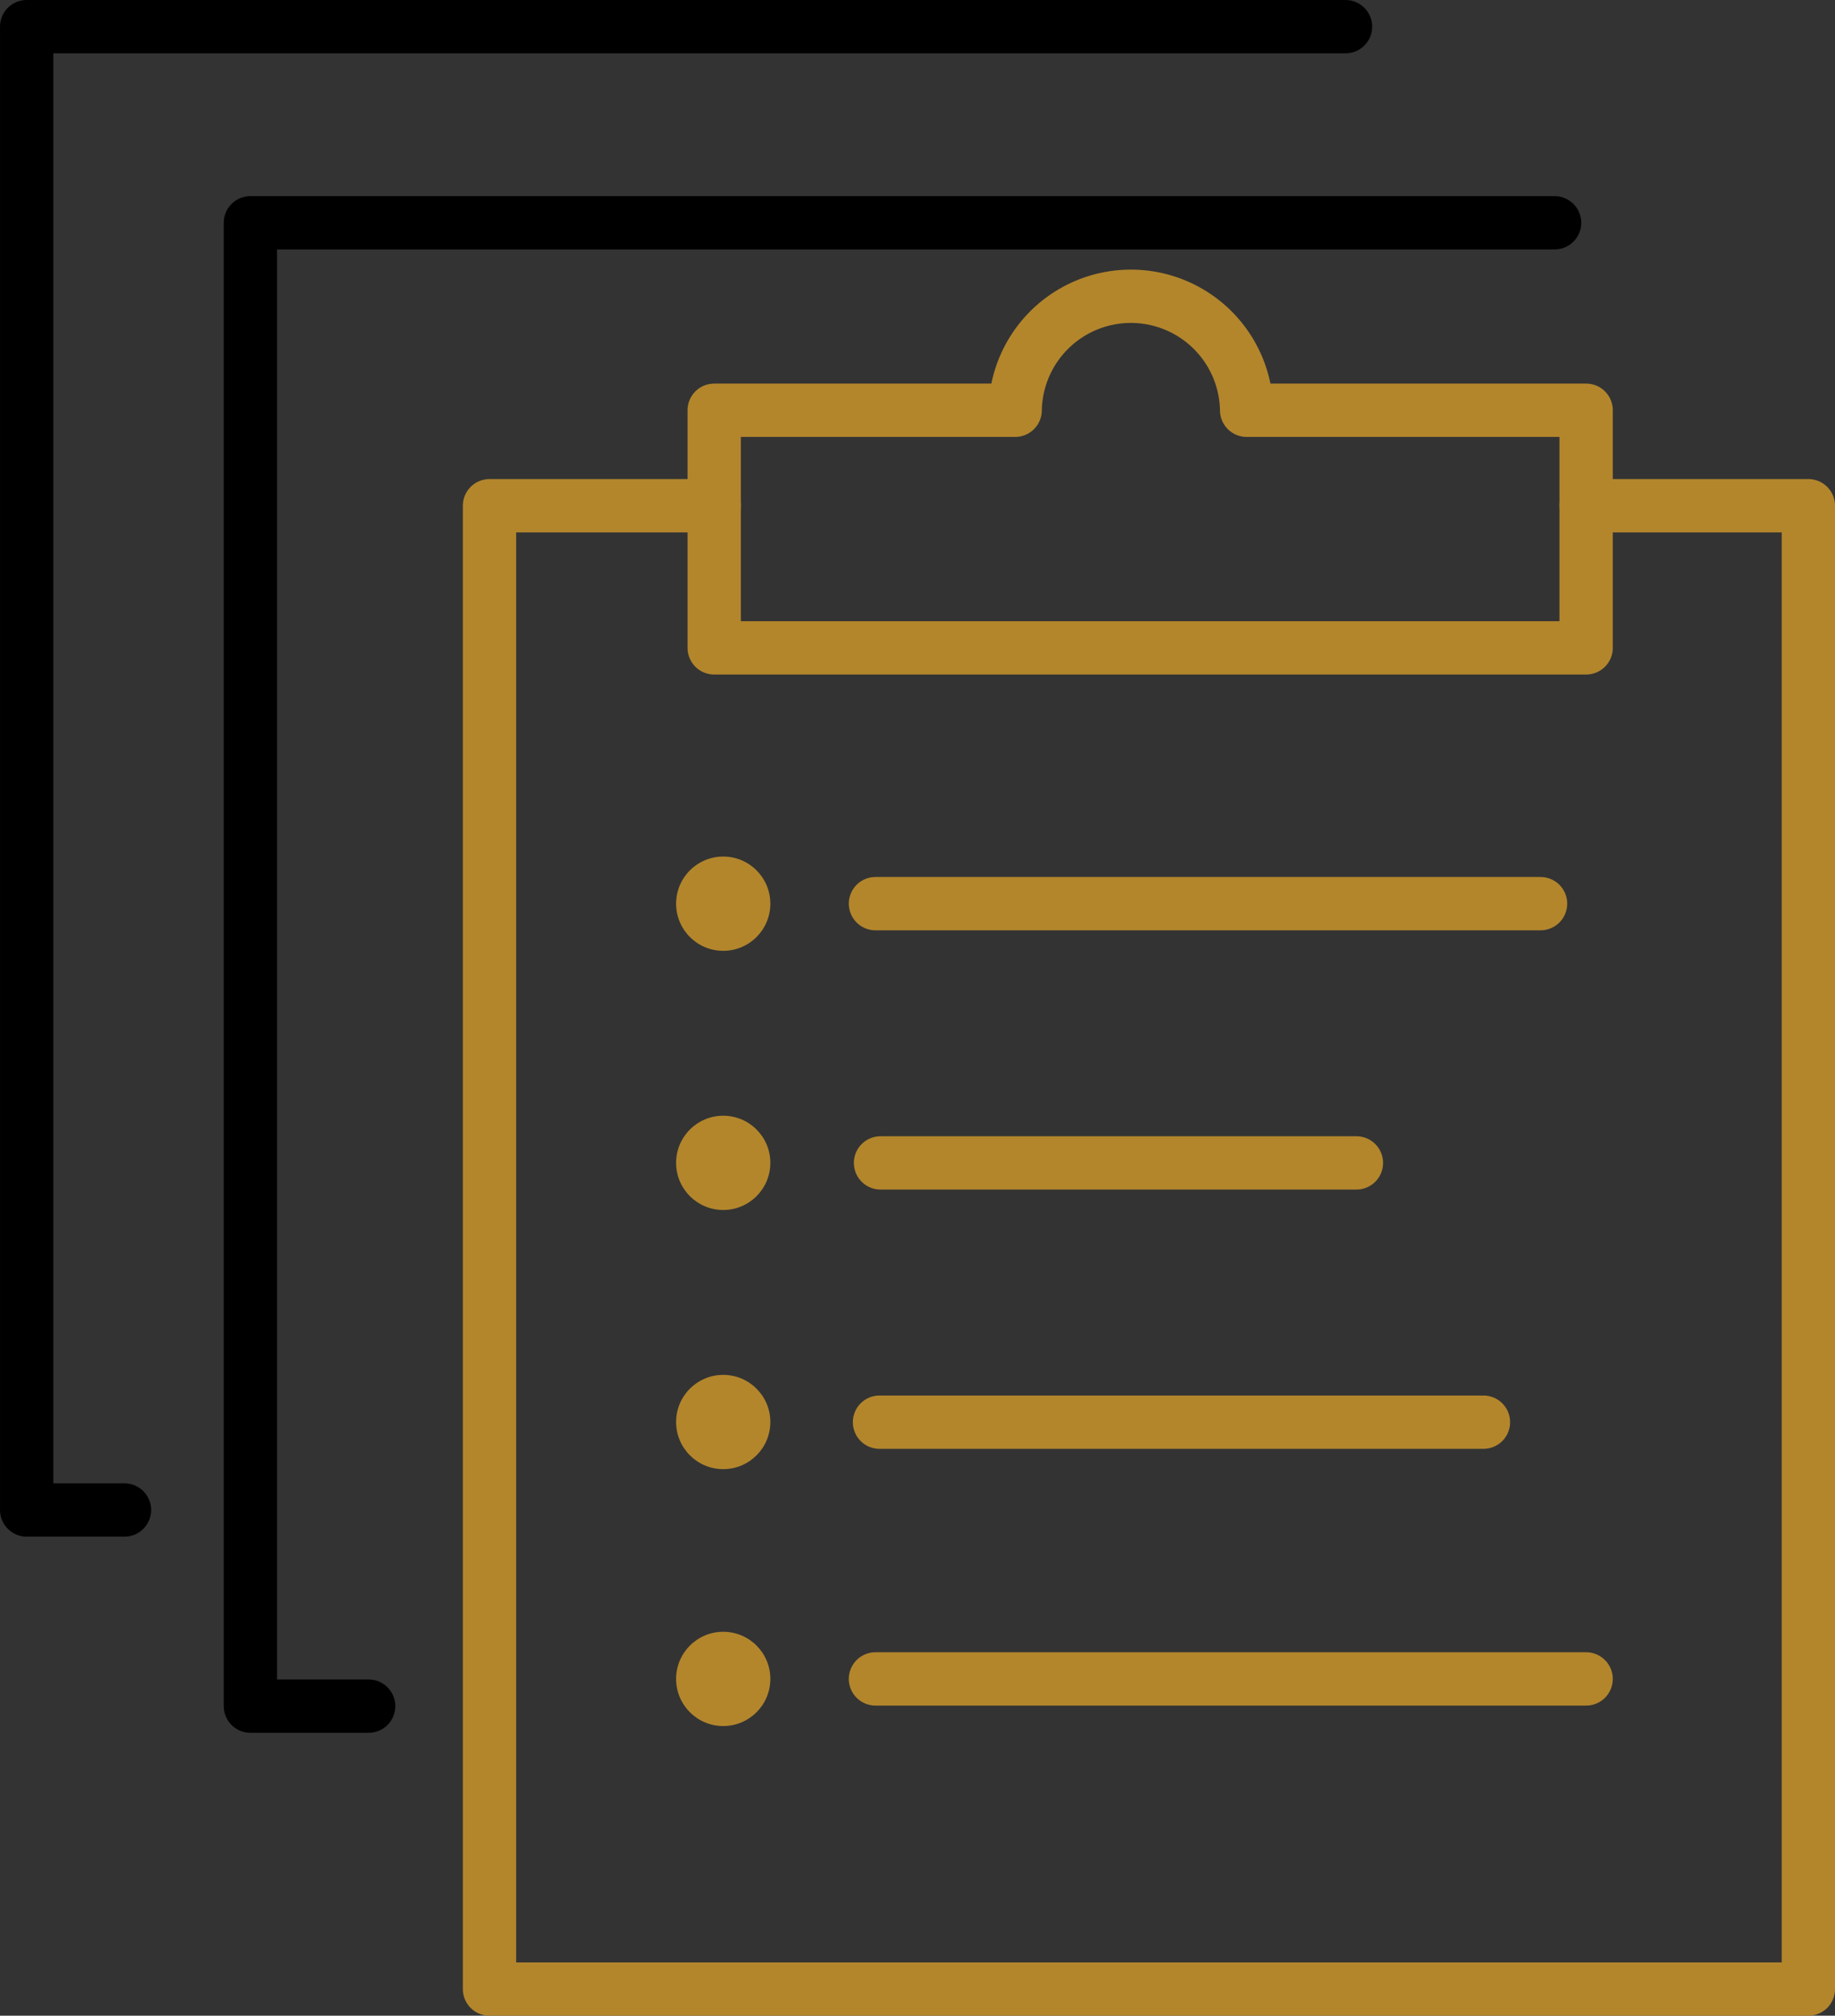 <svg xmlns="http://www.w3.org/2000/svg" width="130.8" height="143.651" viewBox="0 0 130.8 143.651"><rect x="0" y="0" width="130.8" height="143.651" fill="#333333" stroke="none"/><g transform="translate(-740.034 -557.422)"><g transform="translate(741.934 559.322)"><path d="M748.906,665.032h-6.971V559.322h94.008" transform="translate(-741.934 -559.322)" fill="none" stroke="#000" stroke-linecap="round" stroke-linejoin="round" stroke-width="3.8"/><path d="M750.966,565.685" transform="translate(-723.456 -546.303)" fill="none" stroke="#000" stroke-linecap="round" stroke-linejoin="round" stroke-width="3.8"/></g><g transform="translate(757.882 573.299)"><path d="M755.6,669.621H747.17V563.91h92.964" transform="translate(-747.17 -563.91)" fill="none" stroke="#000" stroke-linecap="round" stroke-linejoin="round" stroke-width="3.8"/><path d="M756.2,570.273" transform="translate(-728.997 -550.893)" fill="none" stroke="#000" stroke-linecap="round" stroke-linejoin="round" stroke-width="3.8"/></g><path d="M831.277,570.908h15.84v105.71H753.108V570.908h16.017" transform="translate(21.818 22.555)" fill="none" stroke="#b3862c" stroke-linecap="round" stroke-linejoin="round" stroke-width="3.8"/><path d="M762.14,577.27" transform="translate(40.838 36.275)" fill="none" stroke="#fff" stroke-linecap="round" stroke-linejoin="round" stroke-width="3.8"/><line x2="47.408" transform="translate(802.437 621.821)" fill="none" stroke="#b3862c" stroke-linecap="round" stroke-linejoin="round" stroke-width="3.8"/><line x2="33.922" transform="translate(802.798 640.297)" fill="none" stroke="#b3862c" stroke-linecap="round" stroke-linejoin="round" stroke-width="3.8"/><line x2="43.05" transform="translate(802.725 658.774)" fill="none" stroke="#b3862c" stroke-linecap="round" stroke-linejoin="round" stroke-width="3.8"/><line x2="50.657" transform="translate(802.437 677.071)" fill="none" stroke="#b3862c" stroke-linecap="round" stroke-linejoin="round" stroke-width="3.8"/><path d="M796.319,573.839a8.251,8.251,0,0,0-16.5,0H758.367v16.933h62.152V573.839Z" transform="translate(32.576 12.82)" fill="none" stroke="#b3862c" stroke-linecap="round" stroke-linejoin="round" stroke-width="3.8"/><circle cx="3.359" cy="3.359" r="3.359" transform="translate(788.227 618.465)" fill="#b3862c"/><circle cx="3.359" cy="3.359" r="3.359" transform="translate(788.227 636.934)" fill="#b3862c"/><circle cx="3.359" cy="3.359" r="3.359" transform="translate(788.227 655.403)" fill="#b3862c"/><circle cx="3.359" cy="3.359" r="3.359" transform="translate(788.227 673.711)" fill="#b3862c"/></g></svg>